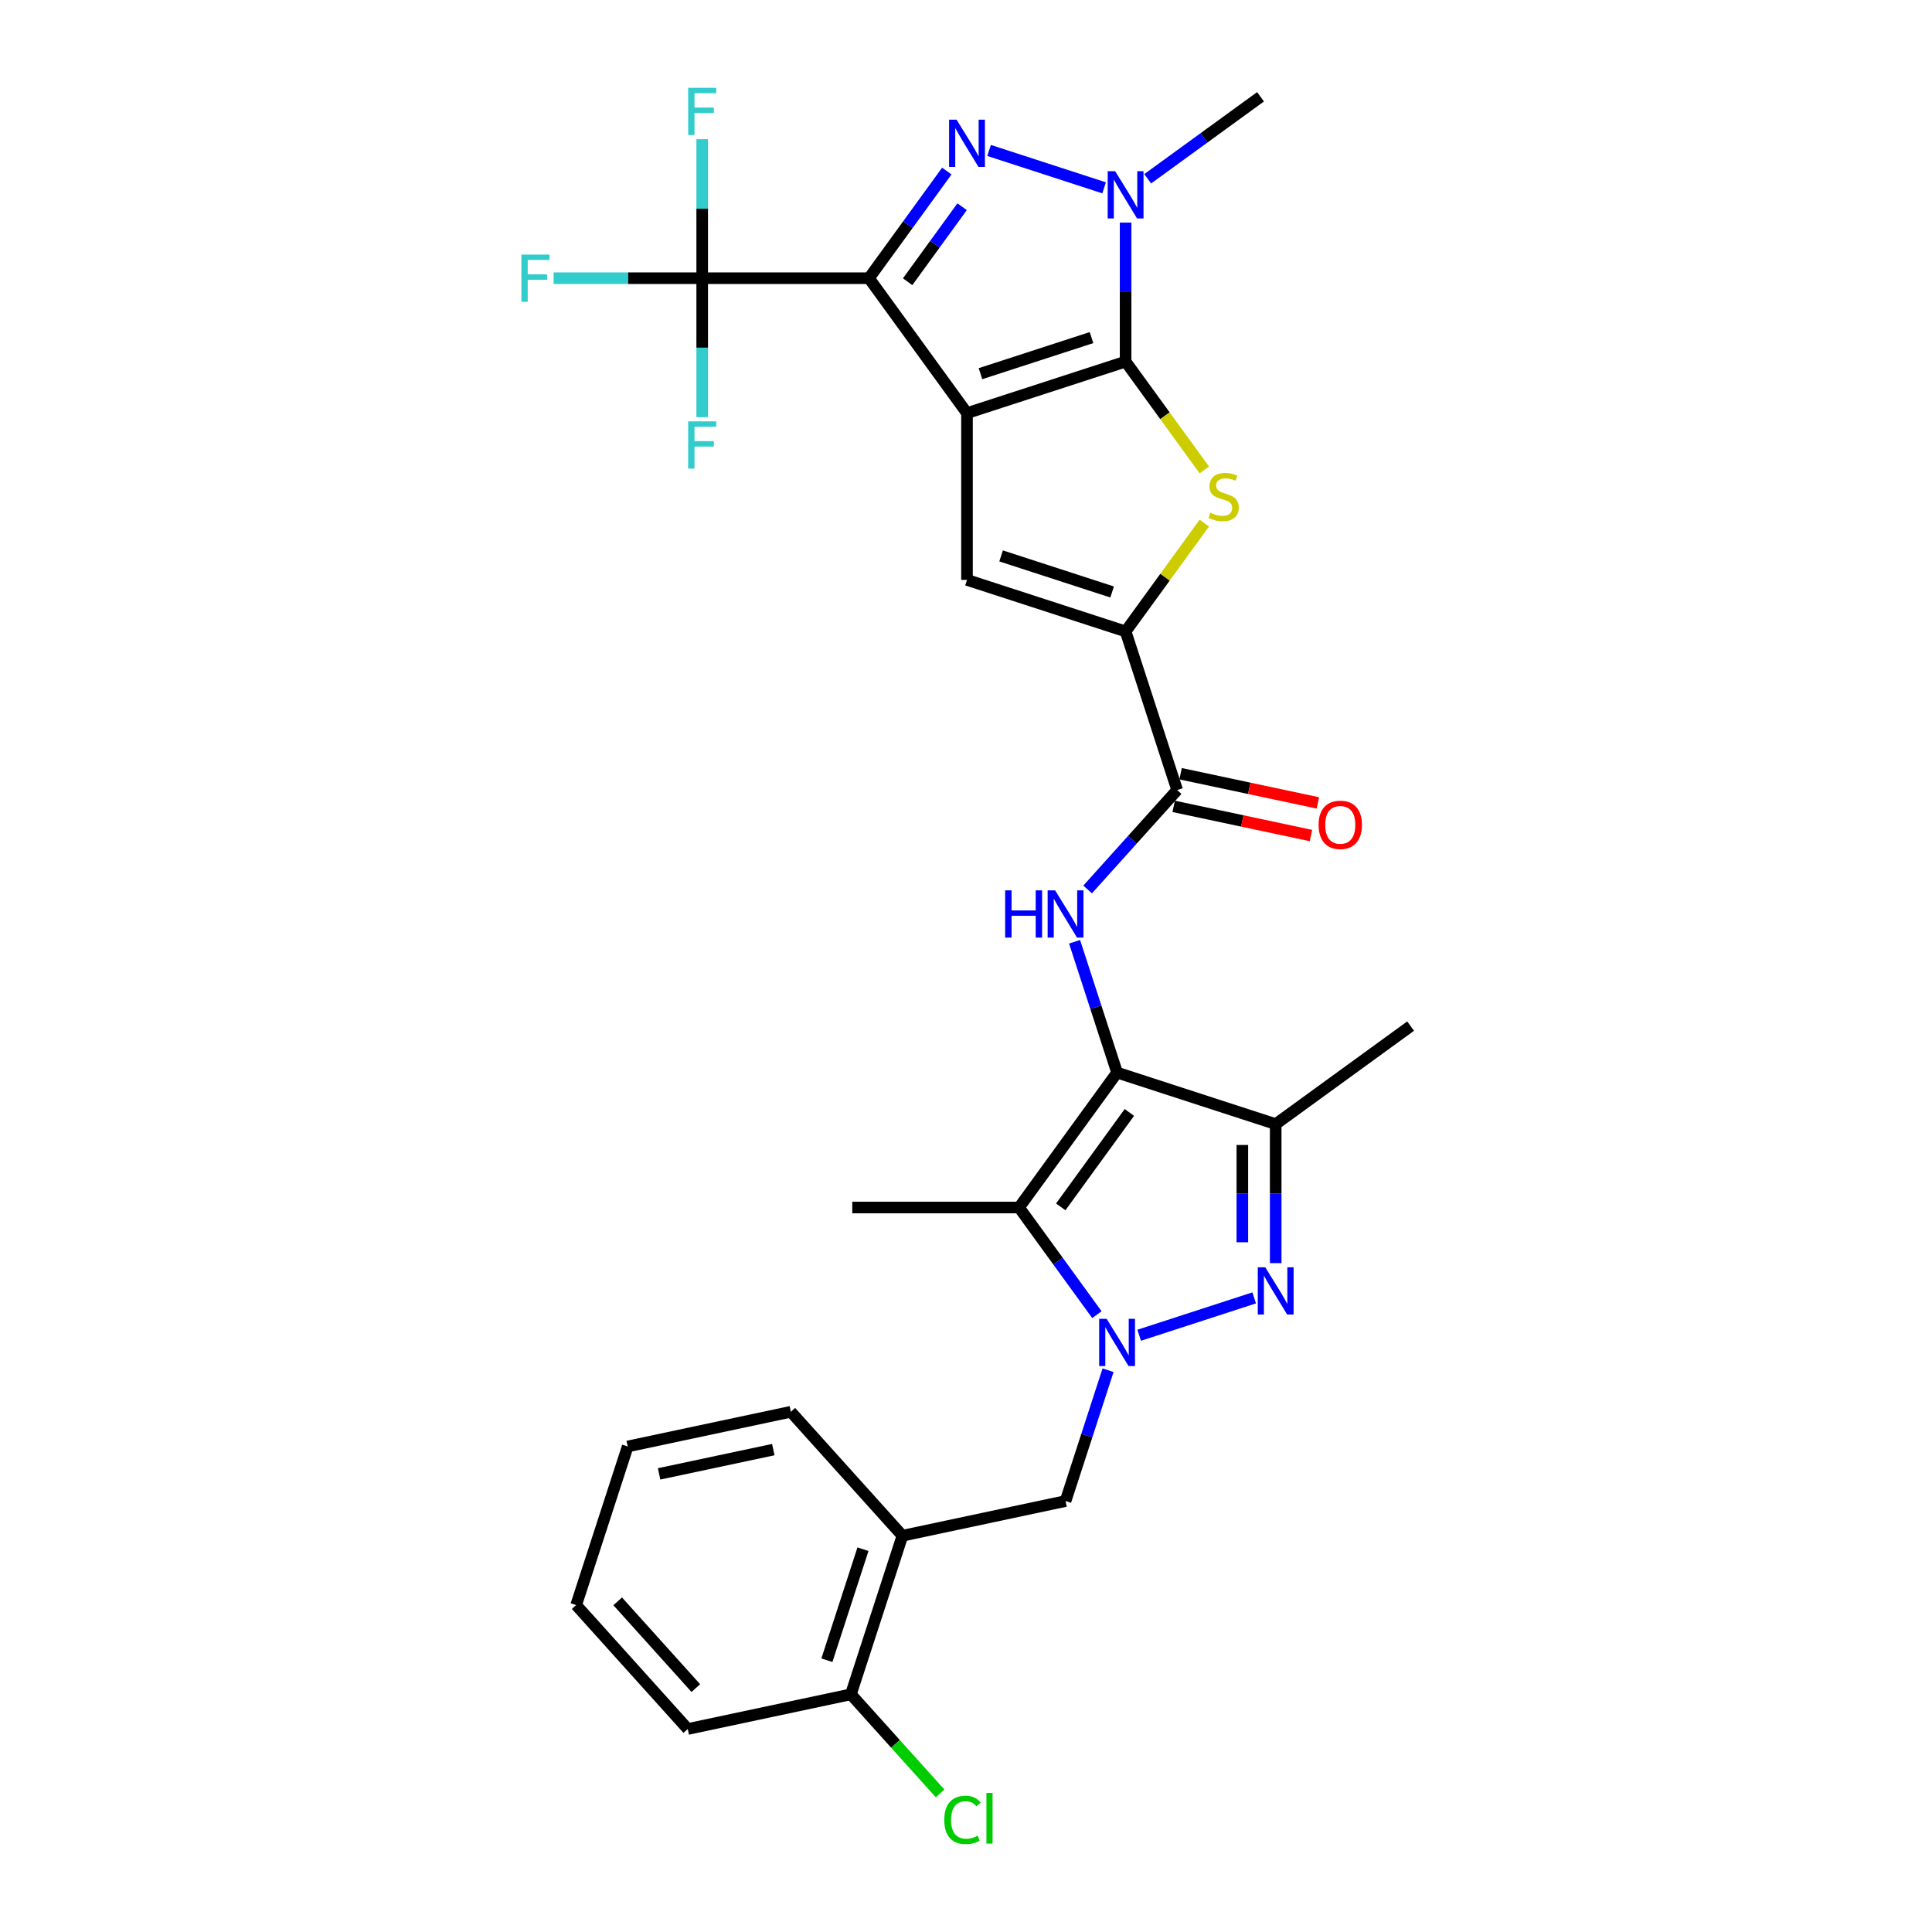 <?xml version='1.0' encoding='iso-8859-1'?>
<svg version='1.1' baseProfile='full'
              xmlns='http://www.w3.org/2000/svg'
                      xmlns:rdkit='http://www.rdkit.org/xml'
                      xmlns:xlink='http://www.w3.org/1999/xlink'
                  xml:space='preserve'
width='1000px' height='1000px' viewBox='0 0 1000 1000'>
<!-- END OF HEADER -->
<rect style='opacity:1.0;fill:#FFFFFF;stroke:none' width='1000' height='1000' x='0' y='0'> </rect>
<path class='bond-0' d='M 500.516,213.834 L 449.778,143.999' style='fill:none;fill-rule:evenodd;stroke:#000000;stroke-width:6px;stroke-linecap:butt;stroke-linejoin:miter;stroke-opacity:1' />
<path class='bond-1' d='M 500.516,213.834 L 582.612,187.159' style='fill:none;fill-rule:evenodd;stroke:#000000;stroke-width:6px;stroke-linecap:butt;stroke-linejoin:miter;stroke-opacity:1' />
<path class='bond-1' d='M 507.495,193.414 L 564.963,174.741' style='fill:none;fill-rule:evenodd;stroke:#000000;stroke-width:6px;stroke-linecap:butt;stroke-linejoin:miter;stroke-opacity:1' />
<path class='bond-9' d='M 500.516,213.834 L 500.516,300.155' style='fill:none;fill-rule:evenodd;stroke:#000000;stroke-width:6px;stroke-linecap:butt;stroke-linejoin:miter;stroke-opacity:1' />
<path class='bond-2' d='M 449.778,143.999 L 469.922,116.272' style='fill:none;fill-rule:evenodd;stroke:#000000;stroke-width:6px;stroke-linecap:butt;stroke-linejoin:miter;stroke-opacity:1' />
<path class='bond-2' d='M 469.922,116.272 L 490.067,88.545' style='fill:none;fill-rule:evenodd;stroke:#0000FF;stroke-width:6px;stroke-linecap:butt;stroke-linejoin:miter;stroke-opacity:1' />
<path class='bond-2' d='M 469.788,145.828 L 483.89,126.419' style='fill:none;fill-rule:evenodd;stroke:#000000;stroke-width:6px;stroke-linecap:butt;stroke-linejoin:miter;stroke-opacity:1' />
<path class='bond-2' d='M 483.89,126.419 L 497.991,107.01' style='fill:none;fill-rule:evenodd;stroke:#0000FF;stroke-width:6px;stroke-linecap:butt;stroke-linejoin:miter;stroke-opacity:1' />
<path class='bond-13' d='M 449.778,143.999 L 363.456,143.999' style='fill:none;fill-rule:evenodd;stroke:#000000;stroke-width:6px;stroke-linecap:butt;stroke-linejoin:miter;stroke-opacity:1' />
<path class='bond-5' d='M 582.612,187.159 L 582.612,151.189' style='fill:none;fill-rule:evenodd;stroke:#000000;stroke-width:6px;stroke-linecap:butt;stroke-linejoin:miter;stroke-opacity:1' />
<path class='bond-5' d='M 582.612,151.189 L 582.612,115.219' style='fill:none;fill-rule:evenodd;stroke:#0000FF;stroke-width:6px;stroke-linecap:butt;stroke-linejoin:miter;stroke-opacity:1' />
<path class='bond-6' d='M 582.612,187.159 L 602.983,215.198' style='fill:none;fill-rule:evenodd;stroke:#000000;stroke-width:6px;stroke-linecap:butt;stroke-linejoin:miter;stroke-opacity:1' />
<path class='bond-6' d='M 602.983,215.198 L 623.354,243.236' style='fill:none;fill-rule:evenodd;stroke:#CCCC00;stroke-width:6px;stroke-linecap:butt;stroke-linejoin:miter;stroke-opacity:1' />
<path class='bond-31' d='M 511.945,77.877 L 571.484,97.222' style='fill:none;fill-rule:evenodd;stroke:#0000FF;stroke-width:6px;stroke-linecap:butt;stroke-linejoin:miter;stroke-opacity:1' />
<path class='bond-3' d='M 578.201,555.172 L 567.2,521.314' style='fill:none;fill-rule:evenodd;stroke:#000000;stroke-width:6px;stroke-linecap:butt;stroke-linejoin:miter;stroke-opacity:1' />
<path class='bond-3' d='M 567.2,521.314 L 556.199,487.456' style='fill:none;fill-rule:evenodd;stroke:#0000FF;stroke-width:6px;stroke-linecap:butt;stroke-linejoin:miter;stroke-opacity:1' />
<path class='bond-8' d='M 578.201,555.172 L 527.463,625.007' style='fill:none;fill-rule:evenodd;stroke:#000000;stroke-width:6px;stroke-linecap:butt;stroke-linejoin:miter;stroke-opacity:1' />
<path class='bond-8' d='M 584.558,575.795 L 549.041,624.679' style='fill:none;fill-rule:evenodd;stroke:#000000;stroke-width:6px;stroke-linecap:butt;stroke-linejoin:miter;stroke-opacity:1' />
<path class='bond-11' d='M 578.201,555.172 L 660.298,581.846' style='fill:none;fill-rule:evenodd;stroke:#000000;stroke-width:6px;stroke-linecap:butt;stroke-linejoin:miter;stroke-opacity:1' />
<path class='bond-4' d='M 567.753,680.461 L 547.608,652.734' style='fill:none;fill-rule:evenodd;stroke:#0000FF;stroke-width:6px;stroke-linecap:butt;stroke-linejoin:miter;stroke-opacity:1' />
<path class='bond-4' d='M 547.608,652.734 L 527.463,625.007' style='fill:none;fill-rule:evenodd;stroke:#000000;stroke-width:6px;stroke-linecap:butt;stroke-linejoin:miter;stroke-opacity:1' />
<path class='bond-15' d='M 573.529,709.223 L 562.528,743.081' style='fill:none;fill-rule:evenodd;stroke:#0000FF;stroke-width:6px;stroke-linecap:butt;stroke-linejoin:miter;stroke-opacity:1' />
<path class='bond-15' d='M 562.528,743.081 L 551.527,776.939' style='fill:none;fill-rule:evenodd;stroke:#000000;stroke-width:6px;stroke-linecap:butt;stroke-linejoin:miter;stroke-opacity:1' />
<path class='bond-32' d='M 589.63,691.129 L 649.169,671.783' style='fill:none;fill-rule:evenodd;stroke:#0000FF;stroke-width:6px;stroke-linecap:butt;stroke-linejoin:miter;stroke-opacity:1' />
<path class='bond-23' d='M 594.041,92.535 L 623.244,71.317' style='fill:none;fill-rule:evenodd;stroke:#0000FF;stroke-width:6px;stroke-linecap:butt;stroke-linejoin:miter;stroke-opacity:1' />
<path class='bond-23' d='M 623.244,71.317 L 652.447,50.1' style='fill:none;fill-rule:evenodd;stroke:#000000;stroke-width:6px;stroke-linecap:butt;stroke-linejoin:miter;stroke-opacity:1' />
<path class='bond-30' d='M 623.354,270.753 L 602.983,298.791' style='fill:none;fill-rule:evenodd;stroke:#CCCC00;stroke-width:6px;stroke-linecap:butt;stroke-linejoin:miter;stroke-opacity:1' />
<path class='bond-30' d='M 602.983,298.791 L 582.612,326.83' style='fill:none;fill-rule:evenodd;stroke:#000000;stroke-width:6px;stroke-linecap:butt;stroke-linejoin:miter;stroke-opacity:1' />
<path class='bond-7' d='M 660.298,653.786 L 660.298,617.816' style='fill:none;fill-rule:evenodd;stroke:#0000FF;stroke-width:6px;stroke-linecap:butt;stroke-linejoin:miter;stroke-opacity:1' />
<path class='bond-7' d='M 660.298,617.816 L 660.298,581.846' style='fill:none;fill-rule:evenodd;stroke:#000000;stroke-width:6px;stroke-linecap:butt;stroke-linejoin:miter;stroke-opacity:1' />
<path class='bond-7' d='M 643.034,642.995 L 643.034,617.816' style='fill:none;fill-rule:evenodd;stroke:#0000FF;stroke-width:6px;stroke-linecap:butt;stroke-linejoin:miter;stroke-opacity:1' />
<path class='bond-7' d='M 643.034,617.816 L 643.034,592.637' style='fill:none;fill-rule:evenodd;stroke:#000000;stroke-width:6px;stroke-linecap:butt;stroke-linejoin:miter;stroke-opacity:1' />
<path class='bond-22' d='M 527.463,625.007 L 441.142,625.007' style='fill:none;fill-rule:evenodd;stroke:#000000;stroke-width:6px;stroke-linecap:butt;stroke-linejoin:miter;stroke-opacity:1' />
<path class='bond-10' d='M 500.516,300.155 L 582.612,326.83' style='fill:none;fill-rule:evenodd;stroke:#000000;stroke-width:6px;stroke-linecap:butt;stroke-linejoin:miter;stroke-opacity:1' />
<path class='bond-10' d='M 518.165,287.737 L 575.633,306.409' style='fill:none;fill-rule:evenodd;stroke:#000000;stroke-width:6px;stroke-linecap:butt;stroke-linejoin:miter;stroke-opacity:1' />
<path class='bond-14' d='M 582.612,326.83 L 609.287,408.926' style='fill:none;fill-rule:evenodd;stroke:#000000;stroke-width:6px;stroke-linecap:butt;stroke-linejoin:miter;stroke-opacity:1' />
<path class='bond-25' d='M 660.298,581.846 L 730.133,531.108' style='fill:none;fill-rule:evenodd;stroke:#000000;stroke-width:6px;stroke-linecap:butt;stroke-linejoin:miter;stroke-opacity:1' />
<path class='bond-12' d='M 562.956,460.382 L 586.121,434.654' style='fill:none;fill-rule:evenodd;stroke:#0000FF;stroke-width:6px;stroke-linecap:butt;stroke-linejoin:miter;stroke-opacity:1' />
<path class='bond-12' d='M 586.121,434.654 L 609.287,408.926' style='fill:none;fill-rule:evenodd;stroke:#000000;stroke-width:6px;stroke-linecap:butt;stroke-linejoin:miter;stroke-opacity:1' />
<path class='bond-19' d='M 363.456,143.999 L 325.009,143.999' style='fill:none;fill-rule:evenodd;stroke:#000000;stroke-width:6px;stroke-linecap:butt;stroke-linejoin:miter;stroke-opacity:1' />
<path class='bond-19' d='M 325.009,143.999 L 286.561,143.999' style='fill:none;fill-rule:evenodd;stroke:#33CCCC;stroke-width:6px;stroke-linecap:butt;stroke-linejoin:miter;stroke-opacity:1' />
<path class='bond-20' d='M 363.456,143.999 L 363.456,108.029' style='fill:none;fill-rule:evenodd;stroke:#000000;stroke-width:6px;stroke-linecap:butt;stroke-linejoin:miter;stroke-opacity:1' />
<path class='bond-20' d='M 363.456,108.029 L 363.456,72.059' style='fill:none;fill-rule:evenodd;stroke:#33CCCC;stroke-width:6px;stroke-linecap:butt;stroke-linejoin:miter;stroke-opacity:1' />
<path class='bond-21' d='M 363.456,143.999 L 363.456,179.969' style='fill:none;fill-rule:evenodd;stroke:#000000;stroke-width:6px;stroke-linecap:butt;stroke-linejoin:miter;stroke-opacity:1' />
<path class='bond-21' d='M 363.456,179.969 L 363.456,215.939' style='fill:none;fill-rule:evenodd;stroke:#33CCCC;stroke-width:6px;stroke-linecap:butt;stroke-linejoin:miter;stroke-opacity:1' />
<path class='bond-17' d='M 607.492,417.37 L 643.02,424.921' style='fill:none;fill-rule:evenodd;stroke:#000000;stroke-width:6px;stroke-linecap:butt;stroke-linejoin:miter;stroke-opacity:1' />
<path class='bond-17' d='M 643.02,424.921 L 678.547,432.473' style='fill:none;fill-rule:evenodd;stroke:#FF0000;stroke-width:6px;stroke-linecap:butt;stroke-linejoin:miter;stroke-opacity:1' />
<path class='bond-17' d='M 611.082,400.483 L 646.609,408.034' style='fill:none;fill-rule:evenodd;stroke:#000000;stroke-width:6px;stroke-linecap:butt;stroke-linejoin:miter;stroke-opacity:1' />
<path class='bond-17' d='M 646.609,408.034 L 682.137,415.586' style='fill:none;fill-rule:evenodd;stroke:#FF0000;stroke-width:6px;stroke-linecap:butt;stroke-linejoin:miter;stroke-opacity:1' />
<path class='bond-16' d='M 551.527,776.939 L 467.092,794.886' style='fill:none;fill-rule:evenodd;stroke:#000000;stroke-width:6px;stroke-linecap:butt;stroke-linejoin:miter;stroke-opacity:1' />
<path class='bond-18' d='M 467.092,794.886 L 440.417,876.982' style='fill:none;fill-rule:evenodd;stroke:#000000;stroke-width:6px;stroke-linecap:butt;stroke-linejoin:miter;stroke-opacity:1' />
<path class='bond-18' d='M 446.671,801.865 L 427.999,859.333' style='fill:none;fill-rule:evenodd;stroke:#000000;stroke-width:6px;stroke-linecap:butt;stroke-linejoin:miter;stroke-opacity:1' />
<path class='bond-26' d='M 467.092,794.886 L 409.332,730.737' style='fill:none;fill-rule:evenodd;stroke:#000000;stroke-width:6px;stroke-linecap:butt;stroke-linejoin:miter;stroke-opacity:1' />
<path class='bond-24' d='M 440.417,876.982 L 463.505,902.624' style='fill:none;fill-rule:evenodd;stroke:#000000;stroke-width:6px;stroke-linecap:butt;stroke-linejoin:miter;stroke-opacity:1' />
<path class='bond-24' d='M 463.505,902.624 L 486.593,928.265' style='fill:none;fill-rule:evenodd;stroke:#00CC00;stroke-width:6px;stroke-linecap:butt;stroke-linejoin:miter;stroke-opacity:1' />
<path class='bond-27' d='M 440.417,876.982 L 355.982,894.929' style='fill:none;fill-rule:evenodd;stroke:#000000;stroke-width:6px;stroke-linecap:butt;stroke-linejoin:miter;stroke-opacity:1' />
<path class='bond-28' d='M 409.332,730.737 L 324.897,748.684' style='fill:none;fill-rule:evenodd;stroke:#000000;stroke-width:6px;stroke-linecap:butt;stroke-linejoin:miter;stroke-opacity:1' />
<path class='bond-28' d='M 400.256,750.316 L 341.152,762.879' style='fill:none;fill-rule:evenodd;stroke:#000000;stroke-width:6px;stroke-linecap:butt;stroke-linejoin:miter;stroke-opacity:1' />
<path class='bond-33' d='M 355.982,894.929 L 298.222,830.78' style='fill:none;fill-rule:evenodd;stroke:#000000;stroke-width:6px;stroke-linecap:butt;stroke-linejoin:miter;stroke-opacity:1' />
<path class='bond-33' d='M 360.148,873.755 L 319.716,828.85' style='fill:none;fill-rule:evenodd;stroke:#000000;stroke-width:6px;stroke-linecap:butt;stroke-linejoin:miter;stroke-opacity:1' />
<path class='bond-29' d='M 324.897,748.684 L 298.222,830.78' style='fill:none;fill-rule:evenodd;stroke:#000000;stroke-width:6px;stroke-linecap:butt;stroke-linejoin:miter;stroke-opacity:1' />
<path  class='atom-3' d='M 495.112 61.94
L 503.123 74.889
Q 503.917 76.166, 505.194 78.48
Q 506.472 80.793, 506.541 80.931
L 506.541 61.94
L 509.787 61.94
L 509.787 86.387
L 506.437 86.387
L 497.84 72.23
Q 496.839 70.573, 495.768 68.674
Q 494.732 66.774, 494.422 66.187
L 494.422 86.387
L 491.245 86.387
L 491.245 61.94
L 495.112 61.94
' fill='#0000FF'/>
<path  class='atom-5' d='M 572.798 682.619
L 580.808 695.567
Q 581.602 696.845, 582.88 699.158
Q 584.158 701.472, 584.227 701.61
L 584.227 682.619
L 587.472 682.619
L 587.472 707.065
L 584.123 707.065
L 575.525 692.909
Q 574.524 691.251, 573.454 689.352
Q 572.418 687.453, 572.107 686.866
L 572.107 707.065
L 568.931 707.065
L 568.931 682.619
L 572.798 682.619
' fill='#0000FF'/>
<path  class='atom-6' d='M 577.208 88.615
L 585.219 101.563
Q 586.013 102.841, 587.291 105.154
Q 588.568 107.468, 588.637 107.606
L 588.637 88.615
L 591.883 88.615
L 591.883 113.061
L 588.534 113.061
L 579.936 98.905
Q 578.935 97.247, 577.864 95.348
Q 576.829 93.449, 576.518 92.862
L 576.518 113.061
L 573.341 113.061
L 573.341 88.615
L 577.208 88.615
' fill='#0000FF'/>
<path  class='atom-7' d='M 626.445 265.385
Q 626.721 265.489, 627.86 265.972
Q 629 266.455, 630.243 266.766
Q 631.52 267.042, 632.763 267.042
Q 635.077 267.042, 636.423 265.938
Q 637.77 264.798, 637.77 262.83
Q 637.77 261.483, 637.08 260.655
Q 636.423 259.826, 635.388 259.377
Q 634.352 258.928, 632.625 258.41
Q 630.45 257.754, 629.138 257.133
Q 627.86 256.511, 626.928 255.199
Q 626.03 253.887, 626.03 251.677
Q 626.03 248.604, 628.102 246.705
Q 630.208 244.806, 634.352 244.806
Q 637.183 244.806, 640.394 246.153
L 639.6 248.811
Q 636.665 247.603, 634.455 247.603
Q 632.073 247.603, 630.761 248.604
Q 629.449 249.571, 629.483 251.263
Q 629.483 252.575, 630.139 253.369
Q 630.83 254.163, 631.797 254.612
Q 632.798 255.061, 634.455 255.579
Q 636.665 256.27, 637.977 256.96
Q 639.289 257.651, 640.222 259.066
Q 641.188 260.447, 641.188 262.83
Q 641.188 266.214, 638.91 268.044
Q 636.665 269.839, 632.902 269.839
Q 630.726 269.839, 629.069 269.356
Q 627.446 268.907, 625.512 268.113
L 626.445 265.385
' fill='#CCCC00'/>
<path  class='atom-8' d='M 654.894 655.944
L 662.905 668.893
Q 663.699 670.17, 664.976 672.484
Q 666.254 674.797, 666.323 674.935
L 666.323 655.944
L 669.569 655.944
L 669.569 680.391
L 666.219 680.391
L 657.622 666.234
Q 656.62 664.577, 655.55 662.678
Q 654.514 660.778, 654.203 660.191
L 654.203 680.391
L 651.027 680.391
L 651.027 655.944
L 654.894 655.944
' fill='#0000FF'/>
<path  class='atom-13' d='M 520.261 460.852
L 523.576 460.852
L 523.576 471.245
L 536.075 471.245
L 536.075 460.852
L 539.39 460.852
L 539.39 485.298
L 536.075 485.298
L 536.075 474.008
L 523.576 474.008
L 523.576 485.298
L 520.261 485.298
L 520.261 460.852
' fill='#0000FF'/>
<path  class='atom-13' d='M 546.123 460.852
L 554.134 473.8
Q 554.928 475.078, 556.205 477.391
Q 557.483 479.705, 557.552 479.843
L 557.552 460.852
L 560.798 460.852
L 560.798 485.298
L 557.448 485.298
L 548.851 471.142
Q 547.849 469.484, 546.779 467.585
Q 545.743 465.686, 545.432 465.099
L 545.432 485.298
L 542.256 485.298
L 542.256 460.852
L 546.123 460.852
' fill='#0000FF'/>
<path  class='atom-18' d='M 682.5 426.942
Q 682.5 421.073, 685.4 417.792
Q 688.301 414.512, 693.722 414.512
Q 699.143 414.512, 702.043 417.792
Q 704.943 421.073, 704.943 426.942
Q 704.943 432.881, 702.009 436.265
Q 699.074 439.614, 693.722 439.614
Q 688.335 439.614, 685.4 436.265
Q 682.5 432.916, 682.5 426.942
M 693.722 436.852
Q 697.451 436.852, 699.453 434.366
Q 701.491 431.846, 701.491 426.942
Q 701.491 422.143, 699.453 419.726
Q 697.451 417.275, 693.722 417.275
Q 689.993 417.275, 687.955 419.691
Q 685.953 422.108, 685.953 426.942
Q 685.953 431.88, 687.955 434.366
Q 689.993 436.852, 693.722 436.852
' fill='#FF0000'/>
<path  class='atom-20' d='M 269.867 131.776
L 284.403 131.776
L 284.403 134.573
L 273.147 134.573
L 273.147 141.996
L 283.16 141.996
L 283.16 144.827
L 273.147 144.827
L 273.147 156.222
L 269.867 156.222
L 269.867 131.776
' fill='#33CCCC'/>
<path  class='atom-21' d='M 356.188 45.455
L 370.725 45.455
L 370.725 48.251
L 359.468 48.251
L 359.468 55.675
L 369.482 55.675
L 369.482 58.506
L 359.468 58.506
L 359.468 69.901
L 356.188 69.901
L 356.188 45.455
' fill='#33CCCC'/>
<path  class='atom-22' d='M 356.188 218.097
L 370.725 218.097
L 370.725 220.894
L 359.468 220.894
L 359.468 228.317
L 369.482 228.317
L 369.482 231.149
L 359.468 231.149
L 359.468 242.543
L 356.188 242.543
L 356.188 218.097
' fill='#33CCCC'/>
<path  class='atom-25' d='M 488.751 941.977
Q 488.751 935.9, 491.582 932.723
Q 494.448 929.512, 499.869 929.512
Q 504.91 929.512, 507.604 933.069
L 505.325 934.933
Q 503.357 932.344, 499.869 932.344
Q 496.175 932.344, 494.207 934.83
Q 492.273 937.281, 492.273 941.977
Q 492.273 946.811, 494.276 949.297
Q 496.313 951.783, 500.249 951.783
Q 502.942 951.783, 506.084 950.16
L 507.051 952.75
Q 505.774 953.579, 503.84 954.062
Q 501.906 954.545, 499.766 954.545
Q 494.448 954.545, 491.582 951.3
Q 488.751 948.054, 488.751 941.977
' fill='#00CC00'/>
<path  class='atom-25' d='M 510.573 928.028
L 513.75 928.028
L 513.75 954.235
L 510.573 954.235
L 510.573 928.028
' fill='#00CC00'/>
</svg>
